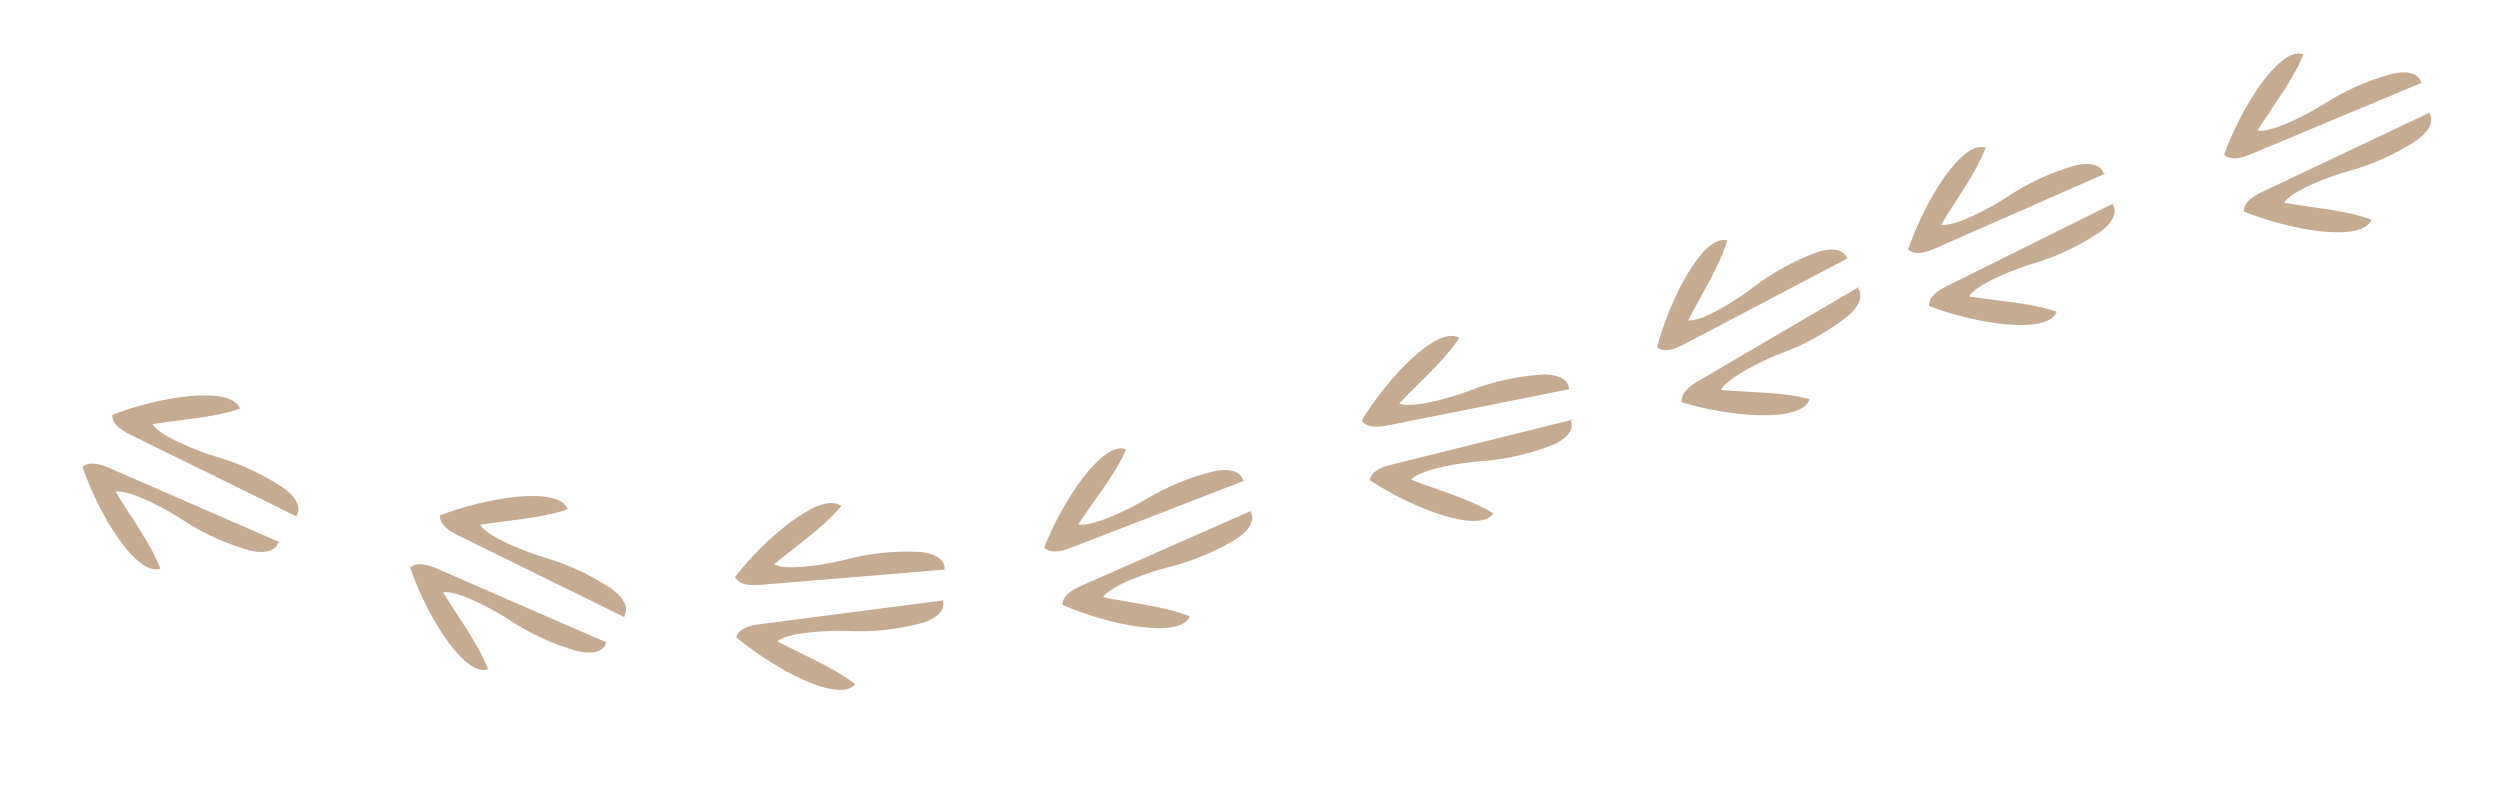 <?xml version="1.0" encoding="UTF-8"?>
<!-- Generator: Adobe Illustrator 27.7.0, SVG Export Plug-In . SVG Version: 6.00 Build 0)  -->
<svg xmlns="http://www.w3.org/2000/svg" xmlns:xlink="http://www.w3.org/1999/xlink" version="1.1" id="Layer_1" x="0px" y="0px" viewBox="0 0 800 256" style="enable-background:new 0 0 800 256;" xml:space="preserve">
<style type="text/css">
	.st0{fill:#C4AB92;}
</style>
<g>
	<g>
		<g>
			<path class="st0" d="M775.5,26.26c-18.43,7.7-36.85,15.4-55.28,23.1c-2.78,1.16-6.32,2.2-8.51,0.14     c5.41-15.05,17.8-34.86,25.39-32.12c-3.32,8.31-10,16.78-14.69,24.41c4.66,0.86,17.1-5.84,21.09-8.41     c6.68-4.3,14.02-7.58,21.69-9.68c3.57-0.98,8.62-0.9,9.55,2.68"></path>
		</g>
		<g>
			<path class="st0" d="M777.97,35.8c-18.05,8.55-36.1,17.09-54.15,25.64c-2.72,1.29-5.86,3.22-5.8,6.23     c14.8,6.05,37.81,10.09,40.86,2.61c-8.4-3.1-19.16-3.79-27.97-5.41c2.48-4.04,15.78-8.81,20.36-10.05     c7.67-2.09,15.01-5.35,21.7-9.65c3.11-2,6.43-5.8,4.4-8.89"></path>
		</g>
	</g>
	<g>
		<g>
			<path class="st0" d="M673.96,55.43c-18.28,8.04-36.56,16.07-54.85,24.11c-2.76,1.21-6.28,2.32-8.51,0.3     c5.13-15.15,17.15-35.18,24.8-32.58c-3.16,8.37-9.69,16.96-14.24,24.67c4.68,0.78,16.99-6.15,20.93-8.79     c6.6-4.43,13.88-7.84,21.51-10.07c3.55-1.04,8.6-1.06,9.6,2.5"></path>
		</g>
		<g>
			<path class="st0" d="M676.61,64.93c-17.89,8.88-35.78,17.76-53.67,26.63c-2.7,1.34-5.8,3.33-5.68,6.34     c14.91,5.77,37.99,9.39,40.9,1.86c-8.46-2.94-19.23-3.43-28.06-4.89c2.4-4.09,15.62-9.1,20.17-10.43     c7.63-2.23,14.91-5.63,21.52-10.05c3.07-2.06,6.33-5.92,4.24-8.97"></path>
		</g>
	</g>
	<g>
		<g>
			<path class="st0" d="M591.76,82.4c-17.68,9.29-35.36,18.57-53.04,27.86c-2.67,1.4-6.1,2.75-8.46,0.89     c4.07-15.47,14.67-36.28,22.48-34.22c-2.58,8.57-8.49,17.59-12.49,25.6c4.72,0.45,16.53-7.31,20.27-10.22     c6.28-4.87,13.3-8.78,20.76-11.54c3.47-1.28,8.5-1.65,9.75,1.83"></path>
		</g>
		<g>
			<path class="st0" d="M595.06,91.69c-17.23,10.1-34.46,20.19-51.69,30.29c-2.6,1.52-5.56,3.72-5.23,6.72     c15.28,4.73,38.55,6.73,40.93-0.98c-8.64-2.35-19.42-2.09-28.33-2.93c2.11-4.25,14.95-10.16,19.4-11.8     c7.46-2.75,14.49-6.65,20.77-11.51c2.92-2.26,5.9-6.34,3.6-9.24"></path>
		</g>
	</g>
	<g>
		<g>
			<path class="st0" d="M502.85,124.41c-19.58,3.91-39.17,7.82-58.75,11.72c-2.95,0.59-6.63,0.91-8.37-1.54     c8.27-13.69,24.33-30.65,31.24-26.47c-4.89,7.5-13.12,14.47-19.22,21.02c4.4,1.77,17.92-2.34,22.34-4.07     c7.4-2.9,15.24-4.66,23.17-5.2c3.69-0.25,8.62,0.82,8.84,4.51"></path>
		</g>
		<g>
			<path class="st0" d="M503.39,134.25c-19.38,4.81-38.76,9.63-58.15,14.44c-2.92,0.73-6.39,2-6.91,4.96     c13.32,8.85,35.08,17.36,39.54,10.63c-7.62-4.69-18.04-7.5-26.35-10.82c3.23-3.48,17.21-5.52,21.94-5.84     c7.93-0.53,15.78-2.28,23.18-5.17c3.45-1.34,7.45-4.42,6.07-7.85"></path>
		</g>
	</g>
	<g>
		<g>
			<path class="st0" d="M398.53,153.68c-18.63,7.21-37.25,14.41-55.88,21.62c-2.81,1.09-6.37,2.04-8.51-0.09     c5.81-14.9,18.72-34.37,26.24-31.43c-3.54,8.22-10.45,16.5-15.33,24.01c4.64,0.99,17.25-5.38,21.31-7.84     c6.79-4.12,14.22-7.2,21.94-9.1c3.59-0.88,8.64-0.67,9.48,2.93"></path>
		</g>
		<g>
			<path class="st0" d="M400.75,163.29c-18.27,8.06-36.54,16.13-54.81,24.19c-2.75,1.22-5.95,3.06-5.96,6.07     c14.64,6.44,37.53,11.09,40.78,3.69c-8.31-3.32-19.05-4.3-27.81-6.15c2.58-3.98,16.01-8.39,20.62-9.51     c7.72-1.88,15.15-4.95,21.95-9.07c3.16-1.92,6.59-5.63,4.64-8.77"></path>
		</g>
	</g>
	<g>
		<g>
			<path class="st0" d="M303.03,182.21c-19.9,1.65-39.81,3.29-59.71,4.94c-3,0.25-6.69,0.15-8.14-2.49     c9.78-12.65,27.67-27.68,34.05-22.73c-5.72,6.89-14.69,12.88-21.49,18.69c4.17,2.26,18.07-0.28,22.65-1.5     c7.68-2.04,15.68-2.89,23.61-2.52c3.69,0.17,8.47,1.8,8.26,5.49"></path>
		</g>
		<g>
			<path class="st0" d="M302.44,192.05c-19.8,2.57-39.61,5.14-59.41,7.71c-2.99,0.39-6.57,1.26-7.43,4.14     c12.22,10.31,32.87,21.25,38.07,15.07c-7.04-5.53-17.06-9.51-24.94-13.76c3.6-3.08,17.73-3.52,22.46-3.29     c7.94,0.38,15.93-0.47,23.62-2.49c3.58-0.94,7.91-3.54,6.93-7.1"></path>
		</g>
	</g>
	<g>
		<g>
			<path class="st0" d="M200.26,197.71c-17.92-8.81-35.84-17.62-53.77-26.44c-2.7-1.33-5.82-3.31-5.7-6.32     c14.89-5.83,37.96-9.53,40.9-2.01c-8.44,2.97-19.22,3.5-28.04,4.99c2.42,4.08,15.65,9.04,20.21,10.35     c7.64,2.2,14.93,5.57,21.56,9.97c3.08,2.04,6.35,5.9,4.27,8.95"></path>
		</g>
		<g>
			<path class="st0" d="M194.7,205.85c-18.31-7.97-36.62-15.94-54.94-23.91c-2.76-1.2-6.28-2.3-8.51-0.27     c5.19,15.13,17.28,35.11,24.92,32.49c-3.2-8.36-9.76-16.92-14.33-24.62c4.67-0.8,17.02,6.09,20.96,8.71     c6.62,4.4,13.91,7.79,21.54,9.99c3.55,1.03,8.6,1.03,9.59-2.54"></path>
		</g>
	</g>
	<g>
		<g>
			<path class="st0" d="M95.41,165.51c-17.92-8.81-35.84-17.62-53.77-26.44c-2.7-1.33-5.82-3.31-5.7-6.32     c14.89-5.83,37.96-9.53,40.9-2.01c-8.44,2.97-19.22,3.5-28.04,4.99c2.42,4.08,15.65,9.04,20.21,10.35     c7.64,2.2,14.93,5.57,21.56,9.97c3.08,2.04,6.35,5.9,4.27,8.95"></path>
		</g>
		<g>
			<path class="st0" d="M89.85,173.65c-18.31-7.97-36.62-15.94-54.94-23.91c-2.76-1.2-6.28-2.3-8.51-0.27     c5.19,15.13,17.28,35.11,24.92,32.49c-3.2-8.36-9.76-16.92-14.33-24.62c4.67-0.8,17.02,6.09,20.96,8.71     c6.62,4.4,13.91,7.79,21.54,9.99c3.55,1.03,8.6,1.03,9.59-2.54"></path>
		</g>
	</g>
</g>
</svg>
